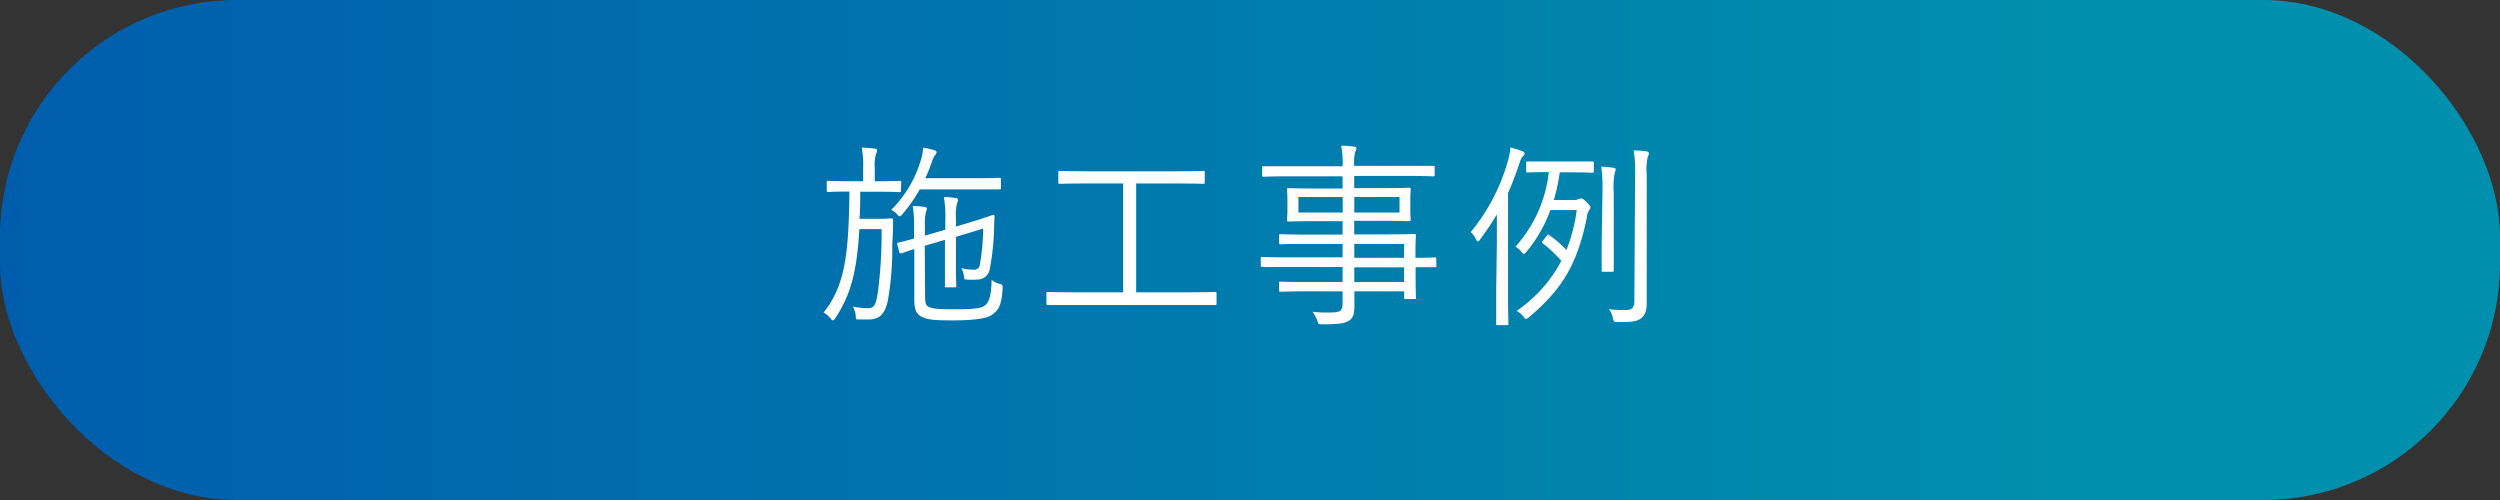 <svg xmlns="http://www.w3.org/2000/svg" xmlns:xlink="http://www.w3.org/1999/xlink" viewBox="0 0 320 64"><rect x="0" y="0" width="320" height="64" fill="#333333" stroke="none"/><defs><style>.cls-1{fill:url(#新規グラデーションスウォッチ_4);}.cls-2{fill:#fff;}</style><linearGradient id="新規グラデーションスウォッチ_4" y1="32" x2="320" y2="32" gradientUnits="userSpaceOnUse"><stop offset="0" stop-color="#005dad"/><stop offset="0.84" stop-color="#0090ad"/></linearGradient></defs><g id="レイヤー_2" data-name="レイヤー 2"><g id="txt"><rect class="cls-1" width="320" height="64" rx="30.31"/><path class="cls-2" d="M115.32,24.39c0,.17,0,.2-.2.2s-.79-.05-2.81-.05h-2.2c0,1.26,0,2.4-.1,3.47h2.5c1.14,0,1.42-.06,1.57-.06s.23.06.23.23c0,.81,0,1.65-.1,3a38.73,38.73,0,0,1-.56,7.28c-.35,1.65-1,2.43-2.43,2.43-.45,0-.78,0-1.26,0s-.38,0-.43-.53a3.28,3.28,0,0,0-.36-1.12,9.45,9.45,0,0,0,1.9.21c.91,0,1.06-.59,1.29-2a57.48,57.48,0,0,0,.48-8.12H110c-.31,5.18-1,8.27-3.09,11.41-.13.17-.2.27-.28.27s-.18-.07-.3-.22a3.34,3.34,0,0,0-.91-.79c2.81-3.51,3.21-7.69,3.31-15.48-2,0-2.58.05-2.73.05s-.18,0-.18-.2V23.32c0-.15,0-.17.18-.17s.81.05,2.83.05h1.65V21.5a11.39,11.39,0,0,0-.18-2.6c.63,0,1.06.05,1.65.12.2,0,.32.13.32.23a1,1,0,0,1-.15.46,5.44,5.44,0,0,0-.15,1.79v1.7h.4c2,0,2.64-.05,2.79-.05s.2,0,.2.17Zm12.8-.36c0,.18,0,.21-.2.21s-.84,0-3,0h-7.19a19.8,19.8,0,0,1-2.22,3.18c-.15.18-.26.26-.36.26s-.17-.08-.35-.28a2,2,0,0,0-.73-.53,15,15,0,0,0,3.77-6.28,6.58,6.58,0,0,0,.32-1.69,11.32,11.32,0,0,1,1.45.33c.2.05.27.17.27.27a.53.53,0,0,1-.15.31,3,3,0,0,0-.48,1c-.23.63-.48,1.31-.81,2h6.48c2.17,0,2.88-.05,3-.05s.2,0,.2.2Zm-9.71,13.21c0,1.34,0,1.77.4,2s1,.35,3.11.35c2.89,0,3.72-.12,4.2-.53s.76-1.19.81-3.24a2.59,2.59,0,0,0,1,.51c.4.1.43.18.4.66-.15,2.35-.63,2.73-1.29,3.26s-2.4.76-5.23.76c-2.58,0-3.37-.13-4.08-.61-.43-.33-.7-.76-.7-2V31.88c-1.14.35-1.52.53-1.62.55s-.26,0-.31-.17l-.25-1c0-.15,0-.2.15-.22s.66-.13,2-.51V29.27a18.65,18.65,0,0,0-.16-2.91,12.72,12.72,0,0,1,1.5.13c.17,0,.3.1.3.2a1,1,0,0,1-.13.46,7.44,7.44,0,0,0-.12,1.84v1.17L121,29.4V28.28a15.31,15.31,0,0,0-.18-3.06,10.76,10.76,0,0,1,1.52.13c.17,0,.28.1.28.25a1.33,1.33,0,0,1-.11.41,6.14,6.14,0,0,0-.15,1.89V29l1.82-.55c2.08-.61,2.76-.92,2.94-.94s.18.05.18.18l-.05,1.16a31.7,31.7,0,0,1-.59,5.74,1.58,1.58,0,0,1-1.56,1.19,8,8,0,0,1-1.37,0c-.28,0-.3,0-.35-.46a2.93,2.93,0,0,0-.33-1,6.39,6.39,0,0,0,1.59.2.7.7,0,0,0,.78-.63,29.07,29.07,0,0,0,.43-4.63l-3.49,1.06V33.7c0,2,.05,2.76.05,2.88s0,.2-.2.2h-1.06c-.18,0-.2,0-.2-.2s0-.91,0-2.88v-3l-2.58.76Z"/><path class="cls-2" d="M155.72,38.83c0,.18,0,.21-.2.21s-.94,0-3.34,0h-14.7c-2.4,0-3.21,0-3.34,0s-.2,0-.2-.21V37.57c0-.18,0-.2.2-.2s.94.05,3.34.05h6.28V23.48h-4.58c-2.56,0-3.39.05-3.52.05s-.2,0-.2-.21V22.09c0-.18,0-.21.2-.21s1,.05,3.52.05h11.31c2.55,0,3.36-.05,3.51-.05s.21,0,.21.21v1.23c0,.18,0,.21-.21.21s-1-.05-3.51-.05h-5.06V37.42h6.75c2.4,0,3.21-.05,3.34-.05s.2,0,.2.2Z"/><path class="cls-2" d="M183.86,34c0,.17,0,.2-.18.2s-.78,0-2.48,0V35.8c0,1.59.05,2.15.05,2.27s0,.21-.2.21h-1.11c-.18,0-.21,0-.21-.21v-.78h-6.37c0,.71,0,1.34,0,1.85,0,1.11-.17,1.57-.71,1.92s-1.46.45-3.41.45c-.48,0-.48,0-.63-.48A4.46,4.46,0,0,0,168,39.9a14,14,0,0,0,2.23.1c1.36,0,1.62-.21,1.62-1.22V37.29h-4.36c-2.58,0-3.41.05-3.56.05s-.21,0-.21-.2v-.89c0-.17,0-.2.21-.2s1,.05,3.56.05h4.36V34.18h-7c-2.35,0-3.14,0-3.27,0s-.2,0-.2-.2v-.89c0-.18,0-.2.2-.2s.92.05,3.27.05h7V31.22h-4.36c-2.55,0-3.41.05-3.56.05s-.21,0-.21-.18v-.91c0-.18,0-.2.21-.2s1,.05,3.56.05h4.36V28.31h-3.34c-2.53,0-3.45.05-3.57.05s-.2,0-.2-.23.05-.4.05-1.39V25.68c0-1-.05-1.24-.05-1.39s0-.21.2-.21,1,.05,3.57.05h3.34V22.57h-6.79c-2.37,0-3.18.05-3.31.05s-.2,0-.2-.21v-.93c0-.18,0-.2.2-.2s.94,0,3.31,0h6.79a11.37,11.37,0,0,0-.18-2.63,11.68,11.68,0,0,1,1.64.12c.18,0,.31.1.31.2a1.05,1.05,0,0,1-.16.49,5.78,5.78,0,0,0-.12,1.77v0h6.78c2.38,0,3.16,0,3.31,0s.21,0,.21.2v.93c0,.18,0,.21-.21.21s-.93-.05-3.31-.05h-6.78v1.56h3.44c2.55,0,3.44-.05,3.59-.05s.2,0,.2.21-.05.43-.05,1.39v1.06c0,1,.05,1.27.05,1.39s0,.23-.2.23-1-.05-3.59-.05h-3.44V30h4.07c2.58,0,3.49-.05,3.62-.05s.2,0,.2.2-.05.66-.05,2.25V33c1.7,0,2.35-.05,2.48-.05s.18,0,.18.2Zm-12-8.78H166.2V27.2h5.67Zm7.28,0h-5.79V27.2h5.79Zm.58,6h-6.37V33h6.37Zm0,3h-6.37V36.1h6.37Z"/><path class="cls-2" d="M191.6,31.12c0-1,0-2.43,0-3.67a37.45,37.45,0,0,1-2.15,3.21c-.1.15-.2.25-.27.25s-.16-.1-.28-.32a3.3,3.3,0,0,0-.64-.89A24.89,24.89,0,0,0,193,20.62a8.2,8.2,0,0,0,.33-1.75c.58.15,1.06.31,1.54.48.18.08.28.18.28.31a.59.59,0,0,1-.25.38c-.15.12-.25.4-.46,1-.43,1.27-.88,2.48-1.41,3.67V37.42c0,2.7.05,3.84.05,4s0,.2-.21.2h-1.16c-.18,0-.2,0-.2-.2s0-1.27,0-4ZM204,21.91c0,.18,0,.2-.2.2s-.71-.05-2.63-.05h-1.52a24,24,0,0,1-.76,3.54h2.56a1.5,1.5,0,0,0,.63-.12.61.61,0,0,1,.3-.08c.15,0,.31.08.74.51s.45.5.45.65a.48.48,0,0,1-.15.33,1.88,1.88,0,0,0-.3.94c-1.27,6.27-3.37,9.36-7.44,12.8-.18.13-.28.2-.36.2s-.17-.1-.35-.33a2.72,2.72,0,0,0-.84-.71,17.7,17.7,0,0,0,5.72-6.4,16.86,16.86,0,0,0-2.33-2.2c-.1-.07-.15-.1-.15-.17a.5.5,0,0,1,.13-.23l.48-.61c.13-.18.2-.2.35-.07A13.91,13.91,0,0,1,200.5,32a20.74,20.74,0,0,0,1.32-5.11h-3.37a17.84,17.84,0,0,1-3.08,5.36c-.13.15-.23.25-.3.25s-.18-.1-.33-.27a3,3,0,0,0-.76-.66,17.07,17.07,0,0,0,4.27-9.54h-.07c-1.93,0-2.51.05-2.63.05s-.21,0-.21-.2v-1c0-.18,0-.21.21-.21s.7,0,2.63,0h3c1.92,0,2.5,0,2.63,0s.2,0,.2.21Zm1.11,2.88a20.68,20.68,0,0,0-.15-3.46,13.46,13.46,0,0,1,1.57.15c.18,0,.28.1.28.2a1.91,1.91,0,0,1-.13.46,10.62,10.62,0,0,0-.12,2.6v6.63c0,2.18,0,3.06,0,3.21s0,.21-.21.21h-1.13c-.18,0-.21,0-.21-.21s0-1,0-3.21Zm4.18-2.48a16,16,0,0,0-.18-3.06,14.38,14.38,0,0,1,1.65.13c.17,0,.3.13.3.23a1.33,1.33,0,0,1-.15.48,6.84,6.84,0,0,0-.13,2.2V34.86c0,1.39,0,2.91,0,3.87s-.18,1.6-.71,2-1.06.51-3,.48c-.5,0-.5,0-.63-.5a2.43,2.43,0,0,0-.51-1.14,17.21,17.21,0,0,0,2,.12c.86,0,1.27-.17,1.27-1.21Z"/></g></g></svg>